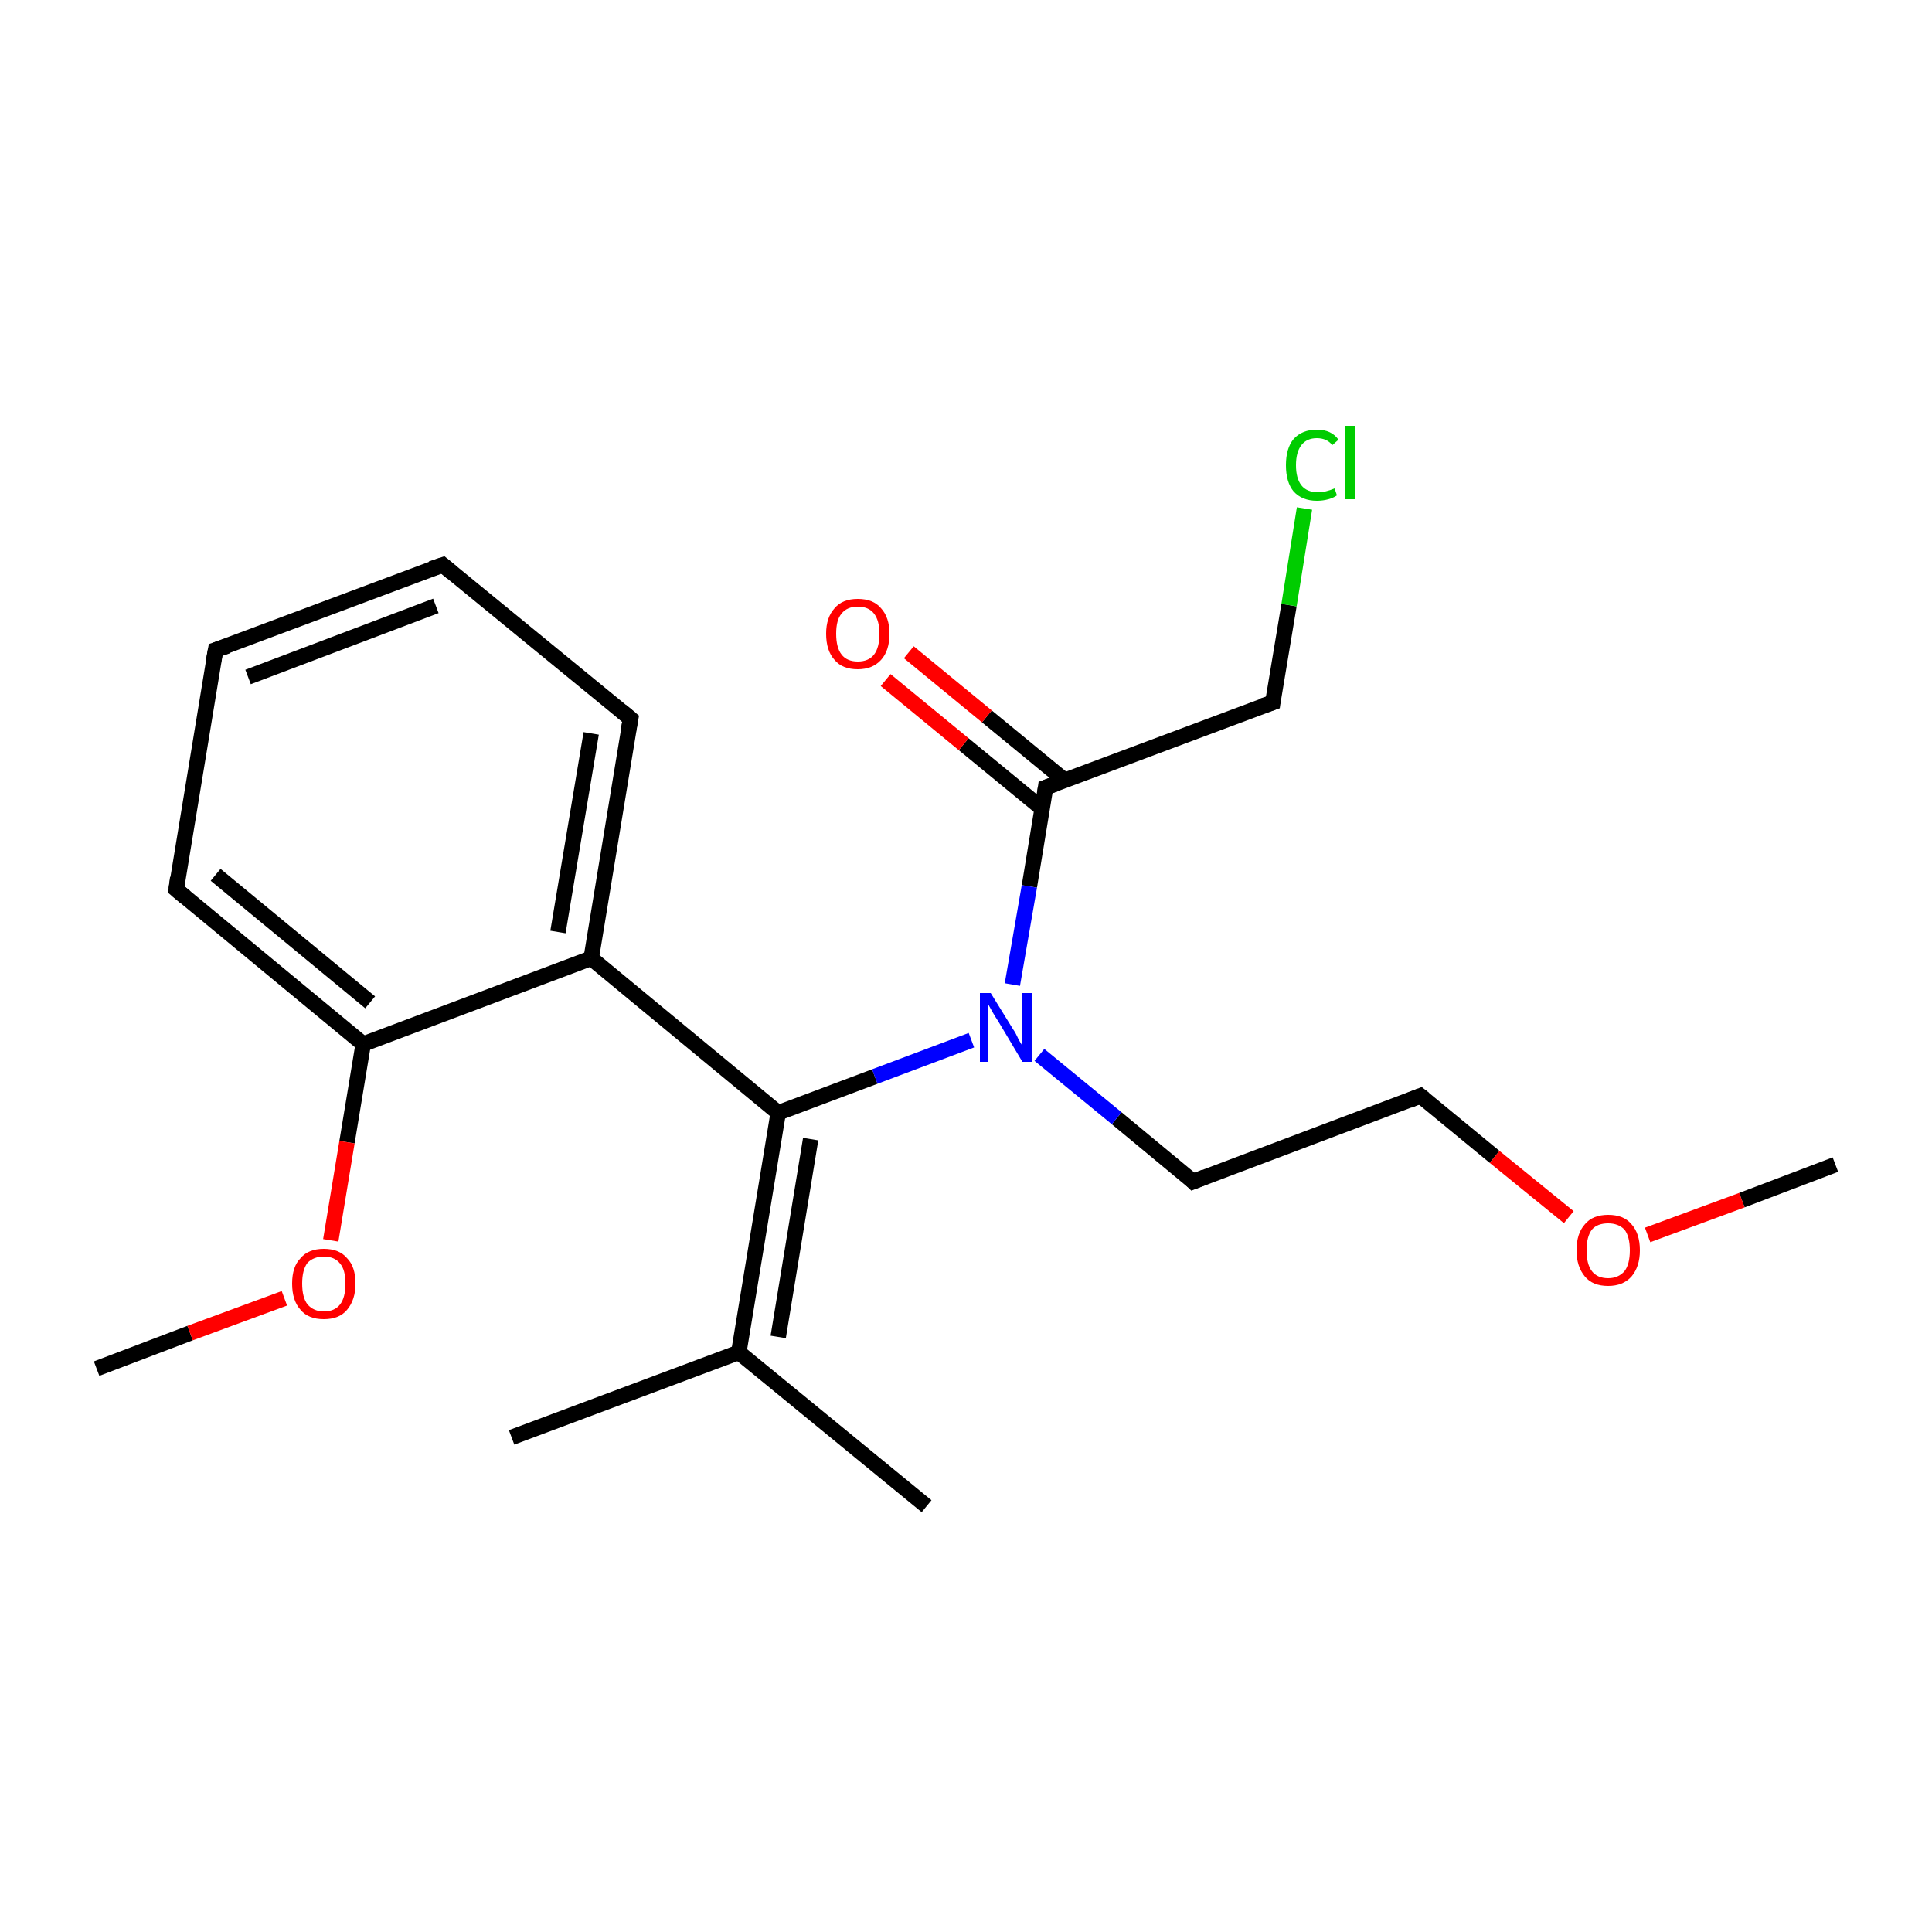 <?xml version='1.0' encoding='iso-8859-1'?>
<svg version='1.1' baseProfile='full'
              xmlns='http://www.w3.org/2000/svg'
                      xmlns:rdkit='http://www.rdkit.org/xml'
                      xmlns:xlink='http://www.w3.org/1999/xlink'
                  xml:space='preserve'
width='250px' height='250px' viewBox='0 0 250 250'>
<!-- END OF HEADER -->
<rect style='opacity:1.0;fill:#FFFFFF;stroke:none' width='250.0' height='250.0' x='0.0' y='0.0'> </rect>
<path class='bond-0 atom-0 atom-11' d='M 119.9,194.9 L 95.6,175.0' style='fill:none;fill-rule:evenodd;stroke:#000000;stroke-width:2.0px;stroke-linecap:butt;stroke-linejoin:miter;stroke-opacity:1' />
<path class='bond-1 atom-1 atom-11' d='M 66.2,186.0 L 95.6,175.0' style='fill:none;fill-rule:evenodd;stroke:#000000;stroke-width:2.0px;stroke-linecap:butt;stroke-linejoin:miter;stroke-opacity:1' />
<path class='bond-2 atom-2 atom-19' d='M 237.5,150.7 L 225.4,155.3' style='fill:none;fill-rule:evenodd;stroke:#000000;stroke-width:2.0px;stroke-linecap:butt;stroke-linejoin:miter;stroke-opacity:1' />
<path class='bond-2 atom-2 atom-19' d='M 225.4,155.3 L 213.2,159.8' style='fill:none;fill-rule:evenodd;stroke:#FF0000;stroke-width:2.0px;stroke-linecap:butt;stroke-linejoin:miter;stroke-opacity:1' />
<path class='bond-3 atom-3 atom-20' d='M 12.5,177.1 L 24.6,172.5' style='fill:none;fill-rule:evenodd;stroke:#000000;stroke-width:2.0px;stroke-linecap:butt;stroke-linejoin:miter;stroke-opacity:1' />
<path class='bond-3 atom-3 atom-20' d='M 24.6,172.5 L 36.8,168.0' style='fill:none;fill-rule:evenodd;stroke:#FF0000;stroke-width:2.0px;stroke-linecap:butt;stroke-linejoin:miter;stroke-opacity:1' />
<path class='bond-4 atom-4 atom-5' d='M 57.3,73.1 L 27.9,84.1' style='fill:none;fill-rule:evenodd;stroke:#000000;stroke-width:2.0px;stroke-linecap:butt;stroke-linejoin:miter;stroke-opacity:1' />
<path class='bond-4 atom-4 atom-5' d='M 56.4,78.4 L 32.1,87.6' style='fill:none;fill-rule:evenodd;stroke:#000000;stroke-width:2.0px;stroke-linecap:butt;stroke-linejoin:miter;stroke-opacity:1' />
<path class='bond-5 atom-4 atom-6' d='M 57.3,73.1 L 81.6,93.0' style='fill:none;fill-rule:evenodd;stroke:#000000;stroke-width:2.0px;stroke-linecap:butt;stroke-linejoin:miter;stroke-opacity:1' />
<path class='bond-6 atom-5 atom-7' d='M 27.9,84.1 L 22.8,115.1' style='fill:none;fill-rule:evenodd;stroke:#000000;stroke-width:2.0px;stroke-linecap:butt;stroke-linejoin:miter;stroke-opacity:1' />
<path class='bond-7 atom-6 atom-12' d='M 81.6,93.0 L 76.5,124.0' style='fill:none;fill-rule:evenodd;stroke:#000000;stroke-width:2.0px;stroke-linecap:butt;stroke-linejoin:miter;stroke-opacity:1' />
<path class='bond-7 atom-6 atom-12' d='M 76.5,94.9 L 72.2,120.6' style='fill:none;fill-rule:evenodd;stroke:#000000;stroke-width:2.0px;stroke-linecap:butt;stroke-linejoin:miter;stroke-opacity:1' />
<path class='bond-8 atom-7 atom-13' d='M 22.8,115.1 L 47.0,135.1' style='fill:none;fill-rule:evenodd;stroke:#000000;stroke-width:2.0px;stroke-linecap:butt;stroke-linejoin:miter;stroke-opacity:1' />
<path class='bond-8 atom-7 atom-13' d='M 27.9,113.2 L 47.9,129.7' style='fill:none;fill-rule:evenodd;stroke:#000000;stroke-width:2.0px;stroke-linecap:butt;stroke-linejoin:miter;stroke-opacity:1' />
<path class='bond-9 atom-8 atom-9' d='M 154.4,152.9 L 183.8,141.8' style='fill:none;fill-rule:evenodd;stroke:#000000;stroke-width:2.0px;stroke-linecap:butt;stroke-linejoin:miter;stroke-opacity:1' />
<path class='bond-10 atom-8 atom-17' d='M 154.4,152.9 L 144.5,144.7' style='fill:none;fill-rule:evenodd;stroke:#000000;stroke-width:2.0px;stroke-linecap:butt;stroke-linejoin:miter;stroke-opacity:1' />
<path class='bond-10 atom-8 atom-17' d='M 144.5,144.7 L 134.5,136.5' style='fill:none;fill-rule:evenodd;stroke:#0000FF;stroke-width:2.0px;stroke-linecap:butt;stroke-linejoin:miter;stroke-opacity:1' />
<path class='bond-11 atom-9 atom-19' d='M 183.8,141.8 L 193.4,149.7' style='fill:none;fill-rule:evenodd;stroke:#000000;stroke-width:2.0px;stroke-linecap:butt;stroke-linejoin:miter;stroke-opacity:1' />
<path class='bond-11 atom-9 atom-19' d='M 193.4,149.7 L 203.0,157.5' style='fill:none;fill-rule:evenodd;stroke:#FF0000;stroke-width:2.0px;stroke-linecap:butt;stroke-linejoin:miter;stroke-opacity:1' />
<path class='bond-12 atom-10 atom-14' d='M 164.7,90.9 L 135.3,101.9' style='fill:none;fill-rule:evenodd;stroke:#000000;stroke-width:2.0px;stroke-linecap:butt;stroke-linejoin:miter;stroke-opacity:1' />
<path class='bond-13 atom-10 atom-16' d='M 164.7,90.9 L 166.8,78.3' style='fill:none;fill-rule:evenodd;stroke:#000000;stroke-width:2.0px;stroke-linecap:butt;stroke-linejoin:miter;stroke-opacity:1' />
<path class='bond-13 atom-10 atom-16' d='M 166.8,78.3 L 168.8,65.8' style='fill:none;fill-rule:evenodd;stroke:#00CC00;stroke-width:2.0px;stroke-linecap:butt;stroke-linejoin:miter;stroke-opacity:1' />
<path class='bond-14 atom-11 atom-15' d='M 95.6,175.0 L 100.7,144.0' style='fill:none;fill-rule:evenodd;stroke:#000000;stroke-width:2.0px;stroke-linecap:butt;stroke-linejoin:miter;stroke-opacity:1' />
<path class='bond-14 atom-11 atom-15' d='M 100.7,173.0 L 104.9,147.4' style='fill:none;fill-rule:evenodd;stroke:#000000;stroke-width:2.0px;stroke-linecap:butt;stroke-linejoin:miter;stroke-opacity:1' />
<path class='bond-15 atom-12 atom-13' d='M 76.5,124.0 L 47.0,135.1' style='fill:none;fill-rule:evenodd;stroke:#000000;stroke-width:2.0px;stroke-linecap:butt;stroke-linejoin:miter;stroke-opacity:1' />
<path class='bond-16 atom-12 atom-15' d='M 76.5,124.0 L 100.7,144.0' style='fill:none;fill-rule:evenodd;stroke:#000000;stroke-width:2.0px;stroke-linecap:butt;stroke-linejoin:miter;stroke-opacity:1' />
<path class='bond-17 atom-13 atom-20' d='M 47.0,135.1 L 44.9,147.8' style='fill:none;fill-rule:evenodd;stroke:#000000;stroke-width:2.0px;stroke-linecap:butt;stroke-linejoin:miter;stroke-opacity:1' />
<path class='bond-17 atom-13 atom-20' d='M 44.9,147.8 L 42.8,160.5' style='fill:none;fill-rule:evenodd;stroke:#FF0000;stroke-width:2.0px;stroke-linecap:butt;stroke-linejoin:miter;stroke-opacity:1' />
<path class='bond-18 atom-14 atom-17' d='M 135.3,101.9 L 133.2,114.7' style='fill:none;fill-rule:evenodd;stroke:#000000;stroke-width:2.0px;stroke-linecap:butt;stroke-linejoin:miter;stroke-opacity:1' />
<path class='bond-18 atom-14 atom-17' d='M 133.2,114.7 L 131.0,127.4' style='fill:none;fill-rule:evenodd;stroke:#0000FF;stroke-width:2.0px;stroke-linecap:butt;stroke-linejoin:miter;stroke-opacity:1' />
<path class='bond-19 atom-14 atom-18' d='M 137.8,101.0 L 127.7,92.7' style='fill:none;fill-rule:evenodd;stroke:#000000;stroke-width:2.0px;stroke-linecap:butt;stroke-linejoin:miter;stroke-opacity:1' />
<path class='bond-19 atom-14 atom-18' d='M 127.7,92.7 L 117.6,84.4' style='fill:none;fill-rule:evenodd;stroke:#FF0000;stroke-width:2.0px;stroke-linecap:butt;stroke-linejoin:miter;stroke-opacity:1' />
<path class='bond-19 atom-14 atom-18' d='M 134.8,104.6 L 124.7,96.3' style='fill:none;fill-rule:evenodd;stroke:#000000;stroke-width:2.0px;stroke-linecap:butt;stroke-linejoin:miter;stroke-opacity:1' />
<path class='bond-19 atom-14 atom-18' d='M 124.7,96.3 L 114.6,88.0' style='fill:none;fill-rule:evenodd;stroke:#FF0000;stroke-width:2.0px;stroke-linecap:butt;stroke-linejoin:miter;stroke-opacity:1' />
<path class='bond-20 atom-15 atom-17' d='M 100.7,144.0 L 113.2,139.3' style='fill:none;fill-rule:evenodd;stroke:#000000;stroke-width:2.0px;stroke-linecap:butt;stroke-linejoin:miter;stroke-opacity:1' />
<path class='bond-20 atom-15 atom-17' d='M 113.2,139.3 L 125.7,134.6' style='fill:none;fill-rule:evenodd;stroke:#0000FF;stroke-width:2.0px;stroke-linecap:butt;stroke-linejoin:miter;stroke-opacity:1' />
<path d='M 55.8,73.6 L 57.3,73.1 L 58.5,74.1' style='fill:none;stroke:#000000;stroke-width:2.0px;stroke-linecap:butt;stroke-linejoin:miter;stroke-opacity:1;' />
<path d='M 29.4,83.6 L 27.9,84.1 L 27.6,85.7' style='fill:none;stroke:#000000;stroke-width:2.0px;stroke-linecap:butt;stroke-linejoin:miter;stroke-opacity:1;' />
<path d='M 80.4,92.0 L 81.6,93.0 L 81.3,94.6' style='fill:none;stroke:#000000;stroke-width:2.0px;stroke-linecap:butt;stroke-linejoin:miter;stroke-opacity:1;' />
<path d='M 23.0,113.6 L 22.8,115.1 L 24.0,116.1' style='fill:none;stroke:#000000;stroke-width:2.0px;stroke-linecap:butt;stroke-linejoin:miter;stroke-opacity:1;' />
<path d='M 155.9,152.3 L 154.4,152.9 L 153.9,152.4' style='fill:none;stroke:#000000;stroke-width:2.0px;stroke-linecap:butt;stroke-linejoin:miter;stroke-opacity:1;' />
<path d='M 182.3,142.4 L 183.8,141.8 L 184.3,142.2' style='fill:none;stroke:#000000;stroke-width:2.0px;stroke-linecap:butt;stroke-linejoin:miter;stroke-opacity:1;' />
<path d='M 163.2,91.4 L 164.7,90.9 L 164.8,90.2' style='fill:none;stroke:#000000;stroke-width:2.0px;stroke-linecap:butt;stroke-linejoin:miter;stroke-opacity:1;' />
<path d='M 136.7,101.4 L 135.3,101.9 L 135.2,102.6' style='fill:none;stroke:#000000;stroke-width:2.0px;stroke-linecap:butt;stroke-linejoin:miter;stroke-opacity:1;' />
<path class='atom-16' d='M 166.4 60.2
Q 166.4 58.0, 167.4 56.8
Q 168.5 55.6, 170.4 55.6
Q 172.3 55.6, 173.2 56.9
L 172.4 57.6
Q 171.7 56.7, 170.4 56.7
Q 169.1 56.7, 168.4 57.6
Q 167.7 58.5, 167.7 60.2
Q 167.7 61.9, 168.4 62.8
Q 169.1 63.7, 170.6 63.7
Q 171.5 63.7, 172.7 63.2
L 173.0 64.1
Q 172.6 64.4, 171.9 64.6
Q 171.2 64.8, 170.4 64.8
Q 168.5 64.8, 167.4 63.6
Q 166.4 62.4, 166.4 60.2
' fill='#00CC00'/>
<path class='atom-16' d='M 174.1 55.1
L 175.3 55.1
L 175.3 64.6
L 174.1 64.6
L 174.1 55.1
' fill='#00CC00'/>
<path class='atom-17' d='M 128.2 128.5
L 131.1 133.2
Q 131.4 133.6, 131.8 134.5
Q 132.3 135.3, 132.3 135.4
L 132.3 128.5
L 133.5 128.5
L 133.5 137.4
L 132.3 137.4
L 129.2 132.2
Q 128.8 131.6, 128.4 130.9
Q 128.0 130.2, 127.9 130.0
L 127.9 137.4
L 126.8 137.4
L 126.8 128.5
L 128.2 128.5
' fill='#0000FF'/>
<path class='atom-18' d='M 106.9 82.0
Q 106.9 79.9, 108.0 78.7
Q 109.0 77.5, 111.0 77.5
Q 113.0 77.5, 114.0 78.7
Q 115.1 79.9, 115.1 82.0
Q 115.1 84.2, 114.0 85.4
Q 112.9 86.6, 111.0 86.6
Q 109.0 86.6, 108.0 85.4
Q 106.9 84.2, 106.9 82.0
M 111.0 85.6
Q 112.4 85.6, 113.1 84.7
Q 113.8 83.8, 113.8 82.0
Q 113.8 80.3, 113.1 79.4
Q 112.4 78.5, 111.0 78.5
Q 109.6 78.5, 108.9 79.4
Q 108.2 80.2, 108.2 82.0
Q 108.2 83.8, 108.9 84.7
Q 109.6 85.6, 111.0 85.6
' fill='#FF0000'/>
<path class='atom-19' d='M 204.0 161.8
Q 204.0 159.6, 205.1 158.4
Q 206.1 157.2, 208.1 157.2
Q 210.1 157.2, 211.1 158.4
Q 212.2 159.6, 212.2 161.8
Q 212.2 163.9, 211.1 165.2
Q 210.0 166.4, 208.1 166.4
Q 206.1 166.4, 205.1 165.2
Q 204.0 163.9, 204.0 161.8
M 208.1 165.4
Q 209.4 165.4, 210.2 164.5
Q 210.9 163.6, 210.9 161.8
Q 210.9 160.0, 210.2 159.1
Q 209.4 158.3, 208.1 158.3
Q 206.7 158.3, 206.0 159.1
Q 205.3 160.0, 205.3 161.8
Q 205.3 163.6, 206.0 164.5
Q 206.7 165.4, 208.1 165.4
' fill='#FF0000'/>
<path class='atom-20' d='M 37.8 166.1
Q 37.8 163.9, 38.9 162.8
Q 39.9 161.6, 41.9 161.6
Q 43.9 161.6, 44.9 162.8
Q 46.0 163.9, 46.0 166.1
Q 46.0 168.2, 44.9 169.5
Q 43.9 170.7, 41.9 170.7
Q 39.9 170.7, 38.9 169.5
Q 37.8 168.3, 37.8 166.1
M 41.9 169.7
Q 43.3 169.7, 44.0 168.8
Q 44.7 167.9, 44.7 166.1
Q 44.7 164.3, 44.0 163.5
Q 43.3 162.6, 41.9 162.6
Q 40.6 162.6, 39.8 163.4
Q 39.1 164.3, 39.1 166.1
Q 39.1 167.9, 39.8 168.8
Q 40.6 169.7, 41.9 169.7
' fill='#FF0000'/>
</svg>
